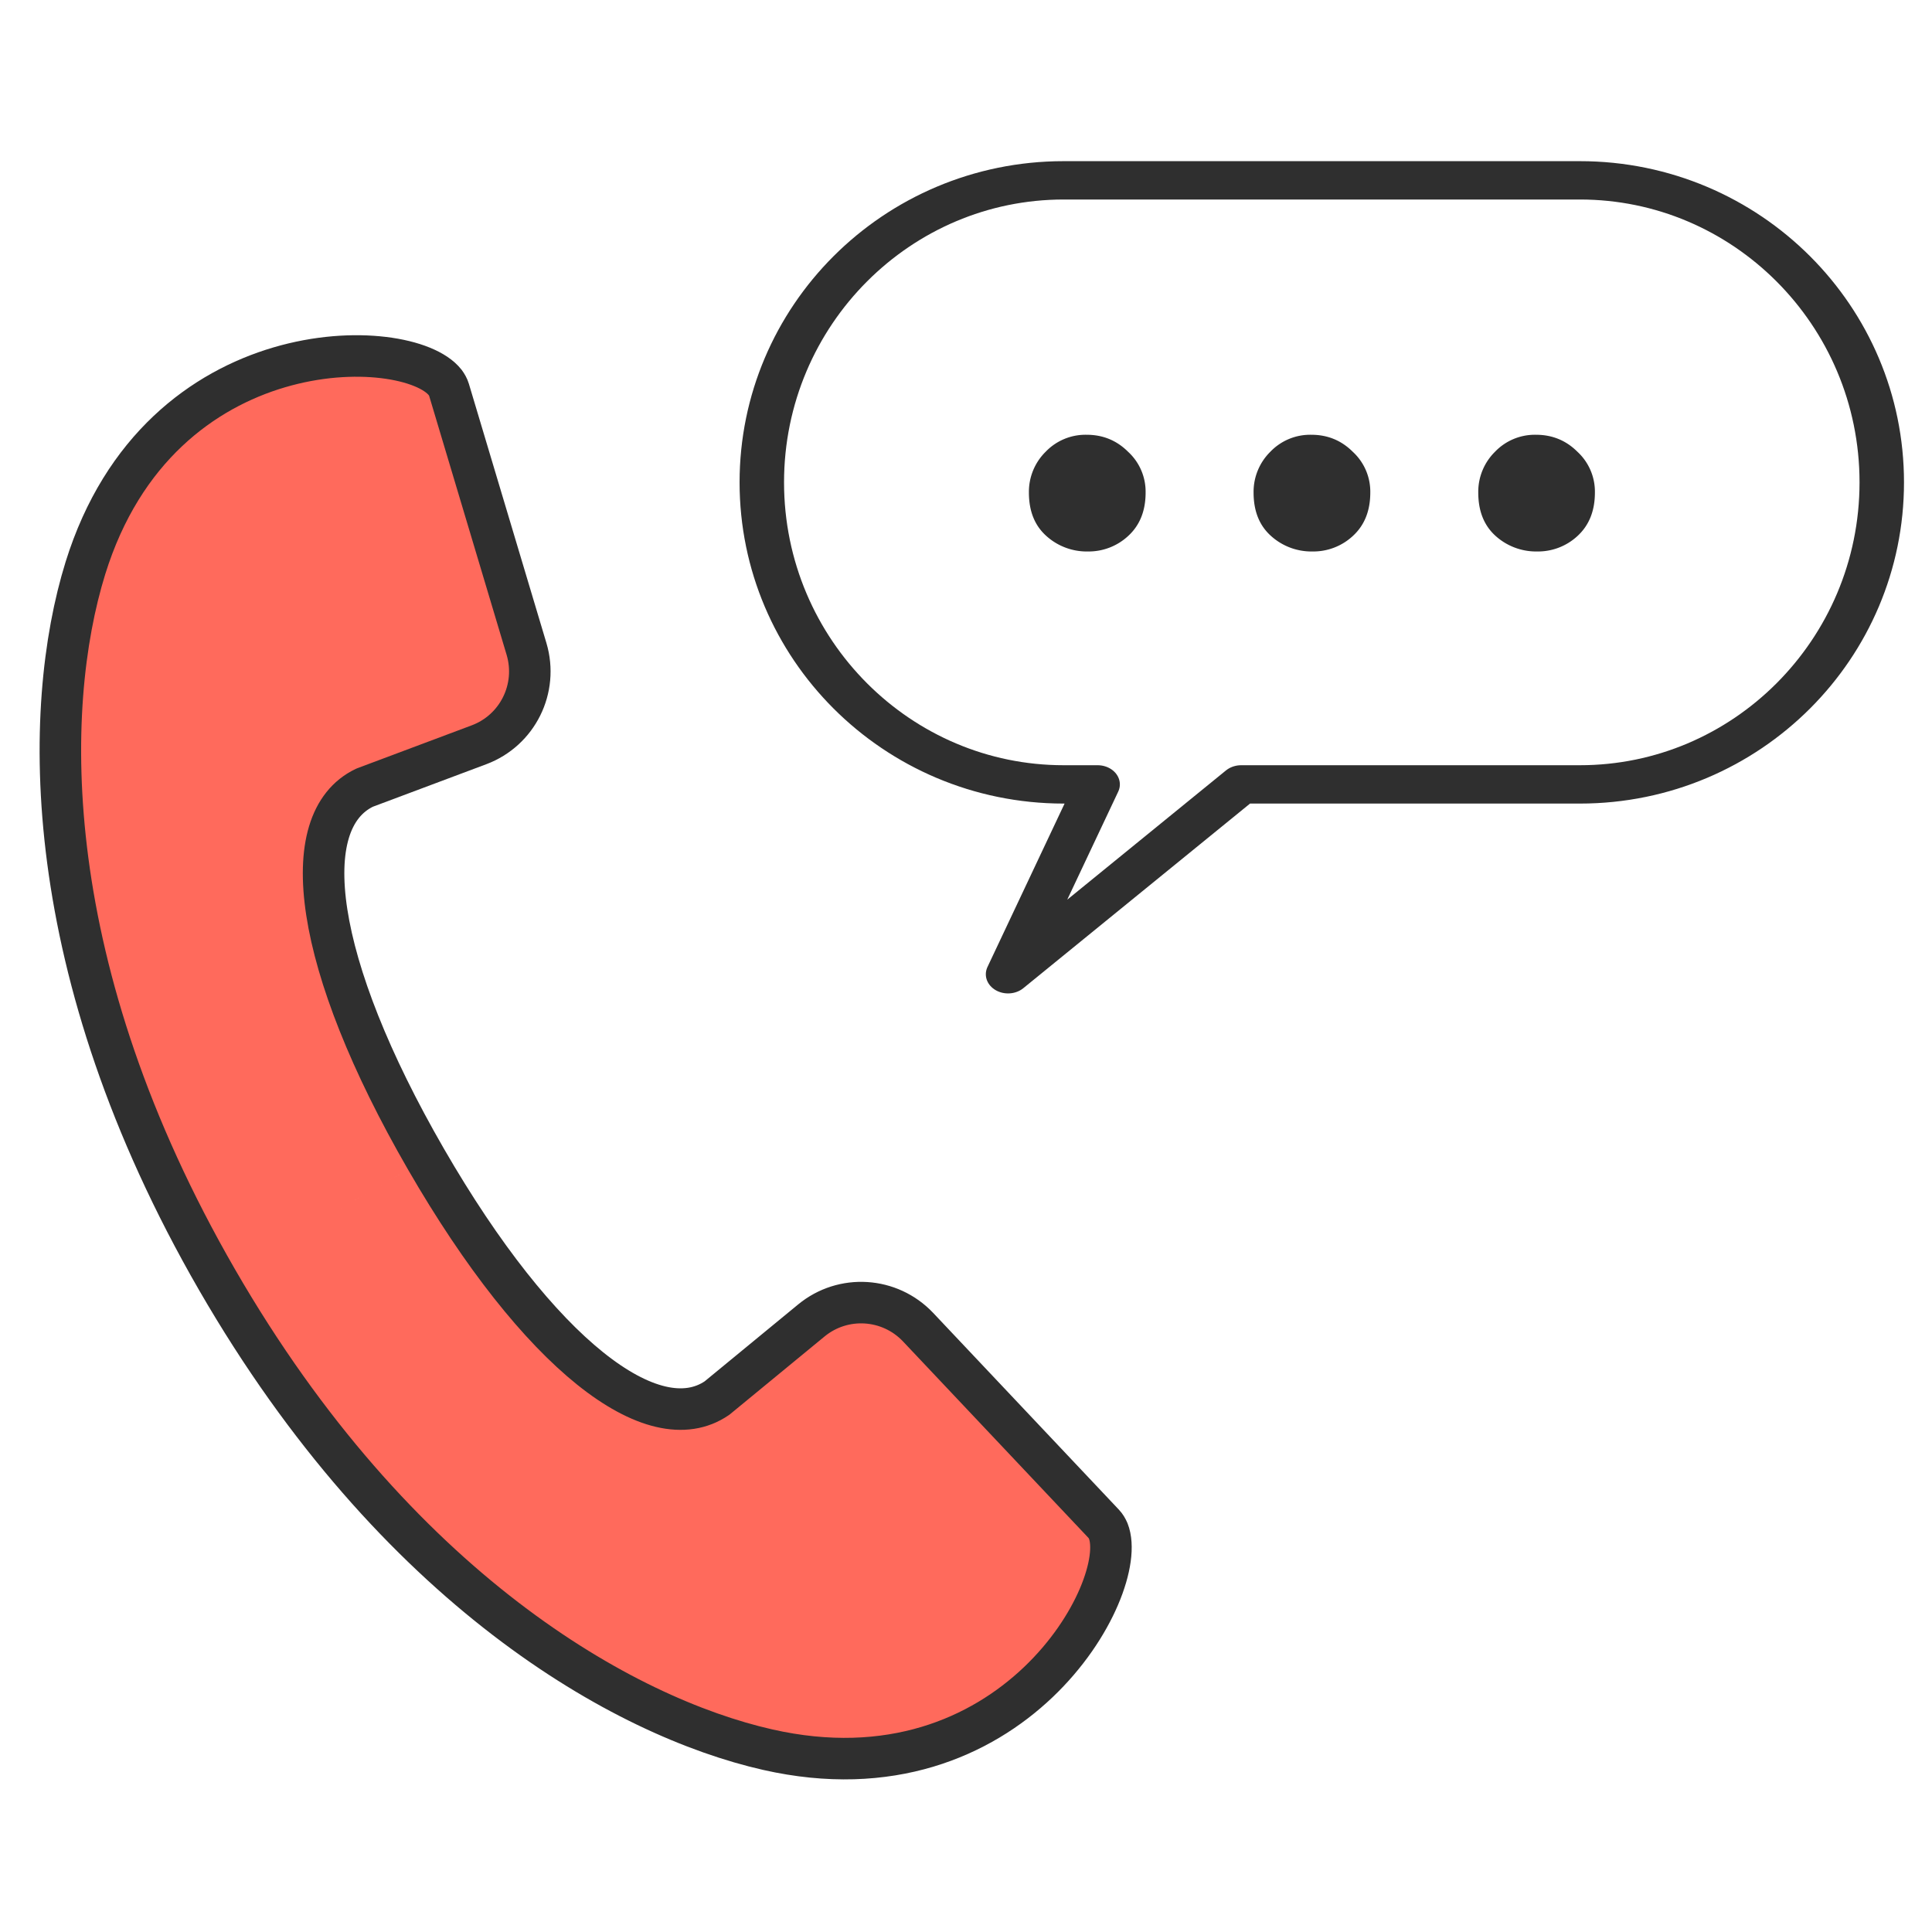 <svg xmlns="http://www.w3.org/2000/svg" xml:space="preserve" style="fill-rule:evenodd;clip-rule:evenodd;stroke-linecap:round;stroke-linejoin:round;stroke-miterlimit:1" viewBox="0 0 512 512"><path d="M0 0h512v512H0z" style="fill:none"></path><path d="M18540.2 5214.68c0-70.58 17.4-111.89 41.4-110l37.6 6.26c12.7 2.11 24.8-5.96 27.8-18.46l19.5-82.19c.2-.85.2-1.73.1-2.6-2.7-18.75-68.6-59.16-126.2-5.96-33.8 31.26-75.5 101.27-75.5 212.95m0 0c0 111.69 41.7 181.69 75.5 212.95 57.5 53.21 123.5 12.8 126.2-5.96.1-.86.1-1.75-.1-2.6l-19.5-82.19c-3-12.49-15.1-20.56-27.8-18.45l-37.6 6.25c-24 1.89-41.4-39.42-41.4-110" style="fill:#ff6a5c;stroke:#2f2f2f;stroke-width:12.96px" transform="scale(.849) rotate(-30 281.028 37136.614)"></path><path d="M185.913 380.326a.91.91 0 0 1-.627-.234c-.176-.157-.264-.375-.264-.657a.85.85 0 0 1 .252-.615.834.834 0 0 1 .621-.258c.246 0 .455.086.627.258a.818.818 0 0 1 .264.615c0 .278-.088.496-.264.657a.877.877 0 0 1-.609.234ZM189.308 380.326a.91.91 0 0 1-.626-.234c-.176-.157-.264-.375-.264-.657a.85.85 0 0 1 .252-.615.834.834 0 0 1 .621-.258c.246 0 .455.086.627.258a.818.818 0 0 1 .264.615c0 .278-.088.496-.264.657a.877.877 0 0 1-.61.234ZM192.704 380.326a.914.914 0 0 1-.627-.234c-.175-.157-.263-.375-.263-.657a.85.85 0 0 1 .252-.615.834.834 0 0 1 .621-.258c.246 0 .455.086.627.258a.82.82 0 0 1 .263.615c0 .278-.088.496-.263.657a.877.877 0 0 1-.61.234Z" style="fill:#2f2f2f;fill-rule:nonzero" transform="translate(-2971.32 -6522.11) scale(17.533)"></path><path d="M17180.8 4301.34c-40.7 0-73.8-38.33-73.8-85.61h0c0-47.27 33.1-85.6 73.8-85.6h126.2c40.7 0 73.8 38.33 73.8 85.6 0 0 0 0 0 0 0 47.28-33.1 85.61-73.8 85.61h-82.8l-57 53.81 21.9-53.81h-8.3Z" style="fill:none;stroke:#2f2f2f;stroke-width:10.87px" transform="matrix(1.084 0 0 .935 -18342.1 -3813.88)"></path></svg>